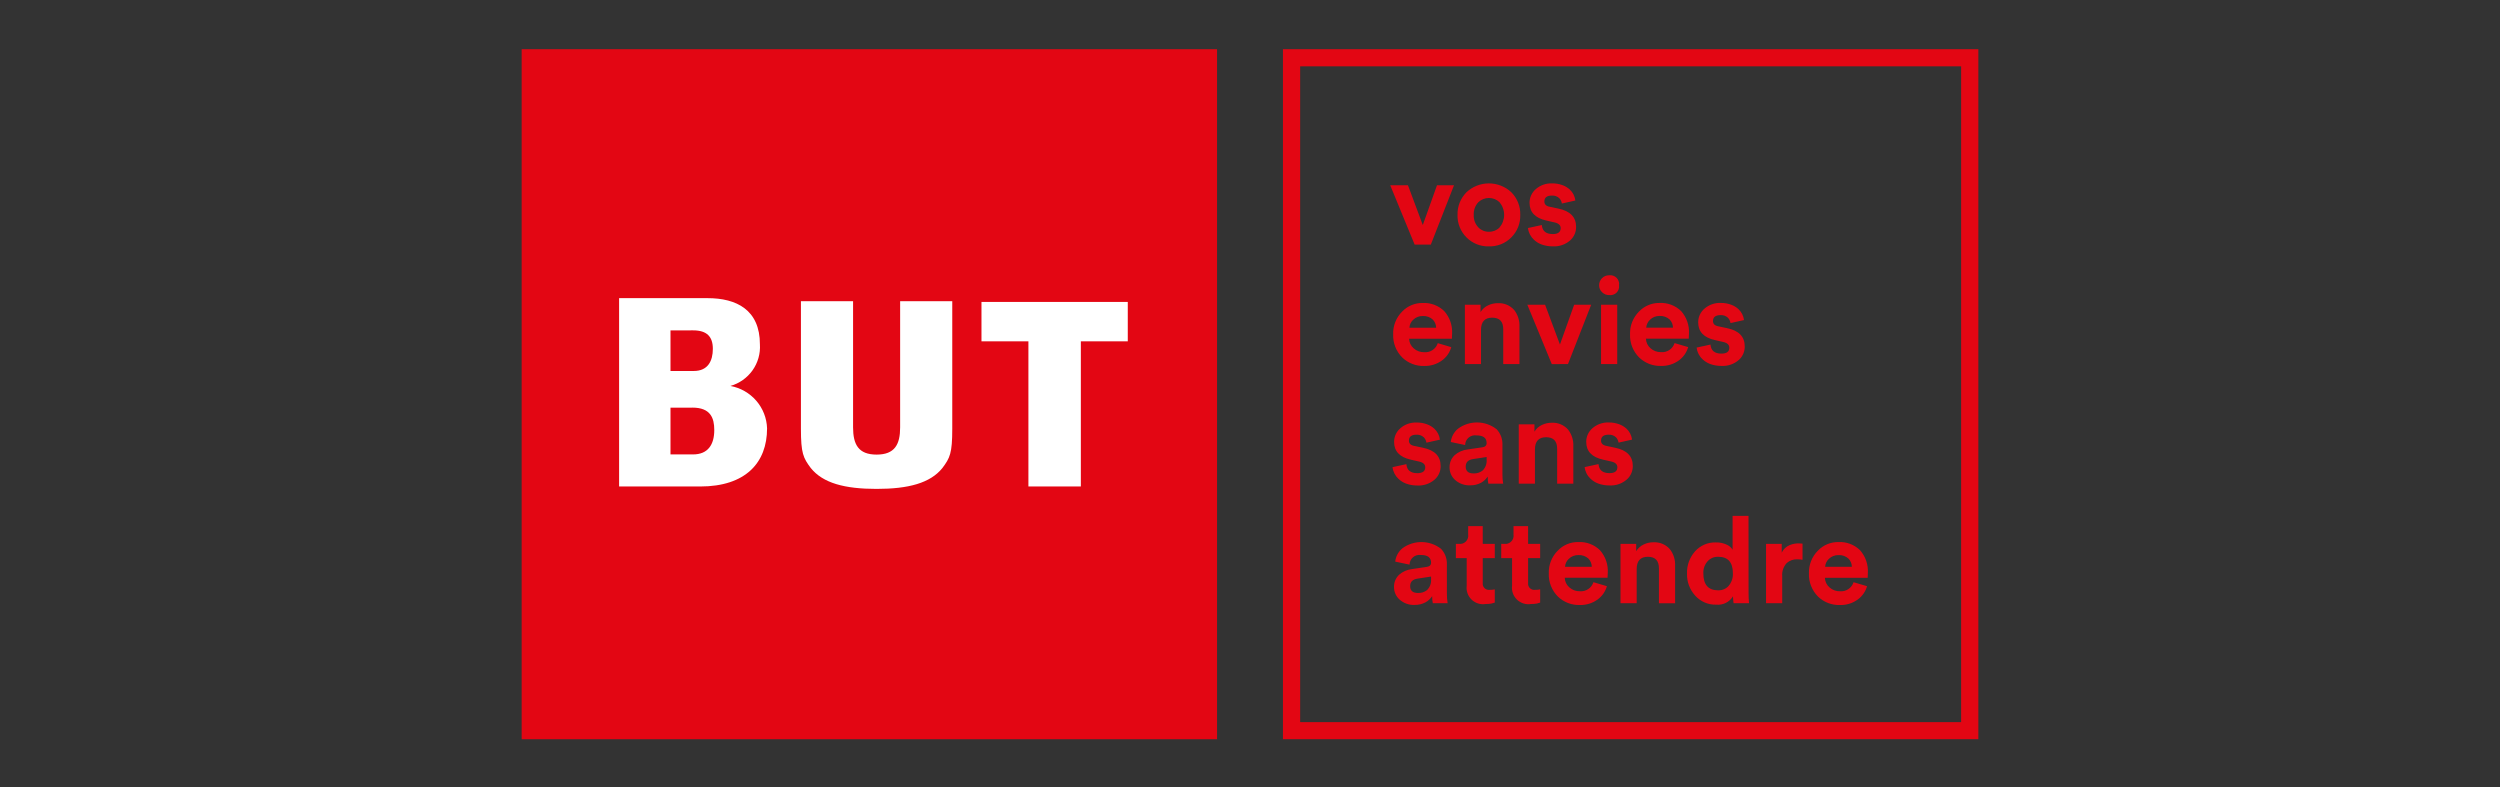 <svg width="254" height="80" viewBox="0 0 254 80" fill="none" xmlns="http://www.w3.org/2000/svg">
<rect x="0" y="0" width="254" height="80" fill="#333333" stroke="none"/>
<path d="M53 5H123.652V75.105H53V5Z" fill="#E30613"/>
<path d="M71.132 49.428H62.901V30.292H71.886C74.822 30.292 77.207 31.473 77.207 34.986C77.268 35.923 77.004 36.854 76.46 37.623C75.915 38.391 75.122 38.953 74.213 39.213C75.235 39.402 76.162 39.933 76.838 40.716C77.516 41.5 77.902 42.489 77.934 43.521C77.936 47.009 75.755 49.428 71.132 49.428V49.428ZM68.122 33.568V37.692H70.49C71.924 37.692 72.425 36.67 72.425 35.44C72.425 34.21 71.824 33.565 70.423 33.565L68.122 33.568ZM70.346 41.42H68.122V46.169H70.413C71.929 46.169 72.57 45.172 72.57 43.691C72.571 42.477 72.199 41.413 70.345 41.413L70.346 41.42ZM114.583 34.676H109.814V49.424H104.486V34.676H99.718V30.676H114.582V34.672L114.583 34.676ZM91.454 30.605V43.418C91.454 45.145 90.917 46.187 89.063 46.187C87.209 46.187 86.672 45.146 86.672 43.418V30.605H81.374V43.553C81.374 46.064 81.61 46.524 82.374 47.55C83.611 49.089 85.828 49.672 89.062 49.672C92.296 49.672 94.514 49.085 95.749 47.55C96.515 46.524 96.75 46.064 96.75 43.553V30.605H91.454Z" fill="white"/>
<path d="M199.251 73.37H132.097V6.736H199.25L199.251 73.37ZM130.348 5V75.105H201V5H130.348Z" fill="#E30613"/>
<path d="M174.896 35.928C174.205 35.928 173.834 35.621 173.784 35.008L172.375 35.315C172.428 35.77 172.642 36.191 172.981 36.503C173.201 36.712 173.462 36.874 173.746 36.981C174.118 37.116 174.512 37.182 174.908 37.177C175.231 37.194 175.554 37.147 175.858 37.04C176.163 36.933 176.444 36.767 176.684 36.552C176.872 36.379 177.021 36.168 177.121 35.933C177.221 35.699 177.27 35.446 177.265 35.191C177.265 34.203 176.664 33.585 175.461 33.34L174.596 33.156C174.225 33.091 174.04 32.911 174.04 32.616C174.04 32.216 174.3 32.016 174.819 32.016C174.954 32.009 175.09 32.029 175.217 32.075C175.345 32.122 175.461 32.193 175.56 32.285C175.701 32.434 175.792 32.623 175.819 32.825L177.191 32.519C177.14 32.092 176.939 31.697 176.623 31.403C176.41 31.212 176.163 31.062 175.894 30.962C175.547 30.834 175.179 30.771 174.809 30.778C174.212 30.759 173.629 30.965 173.178 31.355C172.975 31.527 172.812 31.741 172.701 31.982C172.59 32.224 172.533 32.486 172.536 32.752C172.536 33.7 173.104 34.3 174.241 34.553L175.044 34.737C175.48 34.827 175.698 35.023 175.699 35.324C175.699 35.727 175.431 35.928 174.896 35.928V35.928ZM142.851 49.131C143.223 49.266 143.616 49.332 144.012 49.327C144.335 49.343 144.658 49.297 144.963 49.189C145.268 49.082 145.548 48.916 145.788 48.701C145.976 48.528 146.125 48.317 146.225 48.083C146.326 47.848 146.375 47.596 146.369 47.341C146.369 46.352 145.768 45.735 144.566 45.491L143.7 45.307C143.329 45.241 143.145 45.062 143.145 44.767C143.145 44.366 143.404 44.166 143.923 44.166C144.059 44.159 144.195 44.179 144.322 44.225C144.449 44.272 144.566 44.344 144.664 44.436C144.805 44.585 144.896 44.773 144.924 44.976L146.295 44.669C146.245 44.242 146.044 43.847 145.727 43.553C145.514 43.362 145.267 43.212 144.999 43.112C144.652 42.984 144.284 42.921 143.914 42.928C143.316 42.909 142.733 43.115 142.283 43.504C142.079 43.676 141.916 43.891 141.805 44.132C141.694 44.373 141.638 44.636 141.64 44.901C141.64 45.85 142.209 46.45 143.345 46.704L144.148 46.887C144.585 46.977 144.804 47.173 144.804 47.474C144.804 47.875 144.536 48.075 144 48.075C143.309 48.075 142.938 47.769 142.888 47.157L141.479 47.462C141.532 47.918 141.747 48.34 142.085 48.652C142.306 48.861 142.566 49.023 142.851 49.131V49.131ZM157.761 23.781C157.069 23.781 156.699 23.474 156.649 22.861L155.241 23.168C155.294 23.623 155.508 24.044 155.846 24.356C156.067 24.565 156.328 24.727 156.613 24.834C156.985 24.969 157.378 25.036 157.774 25.03C158.097 25.047 158.42 25 158.725 24.893C159.03 24.786 159.31 24.62 159.55 24.405C159.738 24.232 159.887 24.021 159.987 23.786C160.087 23.552 160.136 23.299 160.131 23.044C160.131 22.056 159.53 21.439 158.328 21.193L157.462 21.009C157.091 20.944 156.906 20.764 156.907 20.47C156.907 20.07 157.166 19.869 157.685 19.869C157.821 19.862 157.956 19.882 158.084 19.929C158.211 19.975 158.328 20.046 158.426 20.139C158.568 20.287 158.658 20.476 158.686 20.678L160.057 20.372C160.007 19.945 159.806 19.55 159.489 19.257C159.277 19.065 159.03 18.915 158.761 18.815C158.414 18.687 158.046 18.624 157.676 18.631C157.078 18.612 156.495 18.818 156.045 19.208C155.841 19.38 155.678 19.594 155.567 19.835C155.456 20.077 155.4 20.339 155.402 20.605C155.402 21.553 155.971 22.154 157.107 22.406L157.91 22.59C158.347 22.68 158.565 22.876 158.566 23.178C158.562 23.58 158.294 23.781 157.761 23.781V23.781ZM145.371 24.851L147.73 18.82H146L144.555 22.865L143.047 18.82H141.245L143.727 24.851H145.371V24.851ZM147.533 33.909C147.581 33.072 147.298 32.249 146.743 31.617C146.454 31.332 146.108 31.111 145.727 30.968C145.346 30.824 144.939 30.762 144.532 30.784C144.145 30.779 143.761 30.854 143.405 31.004C143.048 31.154 142.726 31.375 142.46 31.654C142.157 31.956 141.92 32.316 141.763 32.712C141.605 33.109 141.531 33.533 141.546 33.959C141.527 34.398 141.601 34.836 141.763 35.246C141.924 35.655 142.17 36.027 142.484 36.337C142.776 36.615 143.121 36.833 143.498 36.978C143.876 37.124 144.278 37.193 144.683 37.183C145.339 37.202 145.982 37.003 146.511 36.619C146.966 36.285 147.296 35.811 147.45 35.271L146.078 34.866C145.987 35.152 145.801 35.399 145.55 35.566C145.299 35.733 144.998 35.81 144.697 35.785C144.306 35.793 143.926 35.653 143.634 35.394C143.492 35.272 143.376 35.122 143.295 34.954C143.214 34.785 143.17 34.602 143.165 34.415H147.51L147.533 33.909ZM143.196 33.296C143.213 32.993 143.346 32.708 143.567 32.499C143.696 32.37 143.85 32.269 144.02 32.202C144.189 32.135 144.371 32.102 144.554 32.107C144.741 32.097 144.928 32.124 145.104 32.187C145.281 32.25 145.442 32.348 145.579 32.474C145.789 32.698 145.908 32.99 145.913 33.296H143.194H143.196ZM159.306 36.991L161.665 30.96H159.935L158.49 35.005L156.982 30.963H155.178L157.662 36.994L159.306 36.991ZM162.666 36.991H164.31V30.96H162.666V36.991ZM151.276 25.031C151.697 25.043 152.116 24.968 152.506 24.813C152.897 24.657 153.25 24.422 153.545 24.124C153.847 23.824 154.084 23.466 154.241 23.072C154.398 22.678 154.472 22.256 154.459 21.832C154.472 21.407 154.397 20.983 154.24 20.587C154.083 20.191 153.847 19.831 153.545 19.528C152.93 18.953 152.117 18.633 151.272 18.633C150.427 18.633 149.614 18.953 148.999 19.528C148.698 19.831 148.461 20.191 148.304 20.587C148.147 20.983 148.073 21.407 148.085 21.832C148.072 22.256 148.146 22.678 148.303 23.072C148.46 23.466 148.697 23.824 148.999 24.124C149.295 24.423 149.65 24.658 150.042 24.814C150.434 24.97 150.854 25.044 151.276 25.031V25.031ZM150.202 20.543C150.49 20.268 150.876 20.114 151.276 20.114C151.677 20.114 152.062 20.268 152.351 20.543C152.654 20.904 152.82 21.36 152.82 21.83C152.82 22.3 152.654 22.756 152.351 23.117C152.211 23.258 152.043 23.368 151.858 23.442C151.673 23.515 151.475 23.551 151.276 23.546C151.076 23.55 150.877 23.514 150.692 23.438C150.507 23.361 150.34 23.248 150.202 23.104C150.041 22.935 149.916 22.734 149.835 22.516C149.754 22.297 149.719 22.064 149.732 21.831C149.72 21.596 149.755 21.361 149.835 21.14C149.916 20.919 150.041 20.716 150.202 20.543V20.543ZM154.376 36.991V33.193C154.407 32.585 154.219 31.985 153.845 31.501C153.639 31.267 153.382 31.082 153.093 30.96C152.804 30.839 152.491 30.785 152.178 30.802C151.836 30.8 151.499 30.875 151.191 31.023C150.872 31.169 150.605 31.408 150.425 31.708V30.96H148.831V36.991H150.47V33.525C150.47 32.691 150.849 32.275 151.607 32.275C152.364 32.275 152.739 32.675 152.73 33.476V36.991H154.373H154.376ZM163.481 29.979C163.618 30 163.758 29.988 163.889 29.946C164.021 29.904 164.14 29.831 164.239 29.735C164.337 29.639 164.412 29.52 164.456 29.391C164.5 29.261 164.514 29.122 164.494 28.986C164.515 28.849 164.503 28.709 164.46 28.577C164.416 28.445 164.342 28.325 164.244 28.226C164.146 28.128 164.026 28.053 163.893 28.008C163.761 27.964 163.62 27.95 163.481 27.969C163.348 27.967 163.216 27.992 163.092 28.042C162.969 28.093 162.858 28.168 162.765 28.263C162.67 28.358 162.594 28.471 162.543 28.595C162.493 28.719 162.467 28.852 162.469 28.986C162.467 29.117 162.493 29.246 162.544 29.366C162.595 29.486 162.67 29.595 162.765 29.685C162.857 29.781 162.969 29.856 163.092 29.907C163.215 29.958 163.348 29.984 163.481 29.982V29.979ZM160.344 55.071C159.956 55.066 159.573 55.141 159.216 55.291C158.859 55.441 158.538 55.662 158.272 55.941C157.969 56.243 157.731 56.603 157.574 56.999C157.417 57.396 157.343 57.82 157.357 58.245C157.339 58.685 157.413 59.123 157.574 59.532C157.736 59.942 157.982 60.313 158.296 60.623C158.588 60.902 158.932 61.12 159.31 61.266C159.687 61.411 160.09 61.48 160.495 61.469C161.151 61.489 161.794 61.29 162.324 60.906C162.778 60.571 163.108 60.097 163.262 59.556L161.891 59.152C161.8 59.438 161.613 59.685 161.362 59.852C161.111 60.019 160.811 60.096 160.509 60.071C160.118 60.08 159.738 59.94 159.447 59.68C159.304 59.558 159.188 59.408 159.107 59.24C159.026 59.071 158.982 58.887 158.977 58.701H163.326L163.351 58.197C163.4 57.361 163.116 56.538 162.562 55.906C162.271 55.62 161.924 55.399 161.542 55.255C161.16 55.112 160.751 55.05 160.344 55.073V55.071ZM159.009 57.584C159.026 57.281 159.158 56.996 159.38 56.787C159.508 56.658 159.662 56.557 159.832 56.49C160.002 56.422 160.184 56.39 160.366 56.395C160.553 56.384 160.741 56.411 160.917 56.474C161.094 56.537 161.255 56.635 161.392 56.762C161.602 56.986 161.721 57.278 161.726 57.584H159.009ZM170.139 34.858C170.048 35.144 169.862 35.391 169.611 35.558C169.36 35.725 169.059 35.803 168.758 35.778C168.367 35.785 167.987 35.645 167.696 35.386C167.553 35.265 167.438 35.115 167.357 34.946C167.276 34.777 167.231 34.594 167.227 34.407H171.575L171.599 33.905C171.648 33.068 171.365 32.245 170.81 31.613C170.521 31.328 170.174 31.107 169.794 30.964C169.413 30.82 169.006 30.758 168.599 30.78C168.212 30.775 167.828 30.85 167.471 31C167.115 31.15 166.793 31.371 166.527 31.65C166.224 31.952 165.987 32.312 165.829 32.709C165.672 33.105 165.598 33.529 165.612 33.955C165.594 34.394 165.668 34.832 165.83 35.242C165.991 35.651 166.237 36.023 166.551 36.333C166.843 36.611 167.187 36.829 167.565 36.975C167.942 37.12 168.345 37.189 168.75 37.179C169.406 37.198 170.049 36.999 170.578 36.615C171.033 36.281 171.363 35.807 171.518 35.267L170.139 34.858ZM167.631 32.492C167.76 32.364 167.914 32.263 168.084 32.195C168.253 32.128 168.435 32.096 168.618 32.1C168.805 32.09 168.992 32.116 169.168 32.179C169.345 32.243 169.506 32.341 169.643 32.468C169.853 32.691 169.972 32.984 169.976 33.289H167.258C167.276 32.987 167.41 32.703 167.632 32.495L167.631 32.492ZM167.989 55.095C167.648 55.092 167.31 55.168 167.003 55.316C166.683 55.462 166.416 55.702 166.237 56.002V55.254H164.643V61.284H166.287V57.82C166.287 56.986 166.666 56.569 167.424 56.569C168.182 56.569 168.556 56.97 168.548 57.771V61.289H170.19V57.488C170.221 56.88 170.033 56.28 169.66 55.797C169.454 55.562 169.196 55.376 168.907 55.255C168.617 55.133 168.304 55.079 167.99 55.097L167.989 55.095ZM177.65 52.41H176.031V55.857C175.907 55.645 175.722 55.474 175.5 55.367C175.133 55.185 174.726 55.096 174.316 55.11C173.92 55.099 173.527 55.175 173.165 55.332C172.802 55.489 172.478 55.722 172.216 56.016C171.668 56.634 171.377 57.436 171.401 58.259C171.371 59.095 171.673 59.909 172.241 60.527C172.507 60.823 172.835 61.057 173.202 61.214C173.569 61.371 173.967 61.446 174.366 61.434C174.702 61.467 175.04 61.405 175.342 61.255C175.643 61.106 175.896 60.874 176.071 60.588C176.071 60.723 176.079 60.858 176.096 60.992C176.101 61.09 176.113 61.188 176.133 61.285H177.702C177.667 60.923 177.651 60.559 177.653 60.195L177.65 52.41ZM175.63 59.523C175.497 59.672 175.333 59.789 175.15 59.868C174.966 59.946 174.767 59.983 174.567 59.976C173.562 59.976 173.06 59.404 173.06 58.26C173.036 57.801 173.196 57.352 173.505 57.01C173.639 56.865 173.804 56.75 173.987 56.674C174.17 56.598 174.368 56.562 174.566 56.568C175.563 56.568 176.061 57.128 176.061 58.248C176.085 58.712 175.931 59.167 175.63 59.523V59.523ZM189.775 58.199C189.823 57.361 189.54 56.539 188.986 55.907C188.696 55.622 188.35 55.401 187.969 55.257C187.588 55.113 187.181 55.05 186.774 55.072C186.387 55.068 186.003 55.143 185.647 55.293C185.29 55.443 184.969 55.664 184.702 55.943C184.4 56.245 184.162 56.605 184.005 57.001C183.848 57.398 183.774 57.822 183.788 58.247C183.769 58.687 183.843 59.125 184.005 59.534C184.167 59.944 184.412 60.315 184.726 60.626C185.018 60.904 185.362 61.123 185.74 61.268C186.118 61.413 186.521 61.482 186.925 61.471C187.581 61.491 188.225 61.292 188.754 60.907C189.208 60.573 189.538 60.099 189.693 59.558L188.321 59.154C188.231 59.44 188.044 59.687 187.793 59.854C187.542 60.021 187.241 60.098 186.94 60.073C186.549 60.081 186.169 59.941 185.878 59.682C185.736 59.56 185.62 59.41 185.539 59.242C185.458 59.073 185.414 58.889 185.409 58.703H189.757L189.775 58.199ZM185.434 57.587C185.451 57.284 185.583 56.999 185.804 56.79C185.933 56.661 186.087 56.56 186.257 56.493C186.427 56.425 186.609 56.393 186.791 56.398C186.978 56.387 187.166 56.414 187.342 56.477C187.518 56.54 187.679 56.638 187.816 56.765C188.026 56.988 188.145 57.281 188.15 57.587H185.434ZM147.002 57.366C147.016 57.073 146.972 56.779 146.87 56.504C146.768 56.227 146.612 55.975 146.41 55.76C145.852 55.323 145.164 55.082 144.454 55.073C143.743 55.064 143.05 55.288 142.481 55.711C142.072 56.051 141.811 56.534 141.753 57.06L143.21 57.366C143.212 57.223 143.244 57.081 143.305 56.952C143.367 56.822 143.455 56.707 143.565 56.614C143.676 56.521 143.805 56.453 143.944 56.413C144.083 56.374 144.229 56.365 144.371 56.387C145.055 56.387 145.397 56.648 145.397 57.17C145.397 57.415 145.244 57.558 144.94 57.599L143.445 57.82C142.97 57.875 142.523 58.071 142.162 58.383C141.988 58.544 141.85 58.74 141.758 58.958C141.667 59.175 141.623 59.41 141.631 59.646C141.629 59.884 141.678 60.119 141.773 60.337C141.869 60.554 142.01 60.749 142.187 60.909C142.605 61.285 143.155 61.483 143.719 61.461C144.111 61.467 144.498 61.375 144.843 61.191C145.112 61.038 145.341 60.824 145.51 60.566C145.504 60.808 145.525 61.05 145.572 61.288H147.079C147.026 60.972 147.002 60.652 147.005 60.332L147.002 57.366ZM145.396 58.849C145.413 59.051 145.385 59.254 145.315 59.445C145.244 59.636 145.133 59.809 144.988 59.952C144.726 60.159 144.396 60.263 144.062 60.246C143.535 60.246 143.272 60.013 143.272 59.547C143.272 59.113 143.524 58.86 144.026 58.787L145.398 58.578L145.396 58.849ZM181.839 55.38C181.479 55.526 181.187 55.802 181.023 56.152V55.257H179.43V61.288H181.073V58.529C181.053 58.286 181.084 58.042 181.165 57.812C181.246 57.582 181.375 57.371 181.543 57.194C181.848 56.934 182.242 56.802 182.643 56.826C182.809 56.827 182.974 56.843 183.137 56.876V55.232C182.972 55.216 182.844 55.208 182.754 55.208C182.44 55.203 182.129 55.261 181.839 55.38V55.38ZM165.891 47.339C165.891 46.35 165.289 45.733 164.087 45.489L163.222 45.305C162.851 45.239 162.666 45.06 162.666 44.765C162.666 44.364 162.926 44.164 163.445 44.164C163.58 44.157 163.715 44.176 163.842 44.222C163.969 44.268 164.086 44.339 164.185 44.431C164.326 44.58 164.416 44.769 164.444 44.971L165.816 44.664C165.765 44.237 165.564 43.842 165.247 43.548C165.035 43.357 164.788 43.207 164.519 43.107C164.172 42.979 163.804 42.916 163.434 42.923C162.836 42.904 162.254 43.11 161.803 43.499C161.599 43.672 161.437 43.886 161.326 44.127C161.215 44.368 161.158 44.631 161.161 44.896C161.161 45.845 161.729 46.446 162.865 46.699L163.669 46.882C164.105 46.972 164.324 47.168 164.324 47.469C164.324 47.87 164.056 48.07 163.521 48.07C162.829 48.07 162.459 47.764 162.409 47.152L161 47.458C161.052 47.913 161.267 48.335 161.605 48.647C161.826 48.855 162.086 49.018 162.371 49.125C162.743 49.26 163.137 49.326 163.532 49.321C163.855 49.337 164.179 49.291 164.483 49.183C164.788 49.076 165.068 48.91 165.308 48.695C165.496 48.522 165.645 48.312 165.745 48.079C165.845 47.845 165.895 47.593 165.891 47.339V47.339ZM150.646 53.455H149.166V54.301C149.186 54.429 149.176 54.56 149.136 54.684C149.096 54.807 149.028 54.92 148.937 55.013C148.846 55.105 148.734 55.176 148.611 55.218C148.488 55.261 148.356 55.274 148.226 55.257H147.917V56.703H149.017V59.508C148.983 59.765 149.01 60.026 149.095 60.271C149.181 60.516 149.323 60.737 149.51 60.918C149.697 61.099 149.924 61.233 150.173 61.312C150.422 61.39 150.686 61.409 150.944 61.368C151.142 61.37 151.34 61.353 151.536 61.32L151.869 61.222V59.879C151.703 59.916 151.533 59.933 151.363 59.927C151.267 59.942 151.168 59.934 151.076 59.904C150.983 59.875 150.898 59.824 150.829 59.756C150.759 59.688 150.707 59.605 150.675 59.514C150.643 59.423 150.634 59.325 150.647 59.229V56.703H151.869V55.257H150.647L150.646 53.455ZM150.485 49.044C150.754 48.89 150.982 48.676 151.152 48.418C151.146 48.661 151.167 48.903 151.214 49.142H152.722C152.669 48.825 152.644 48.505 152.648 48.185V45.215C152.662 44.921 152.617 44.628 152.516 44.352C152.414 44.076 152.257 43.824 152.056 43.609C151.498 43.172 150.81 42.93 150.1 42.921C149.39 42.913 148.696 43.137 148.128 43.56C147.719 43.9 147.458 44.382 147.398 44.908L148.856 45.215C148.857 45.071 148.89 44.93 148.951 44.8C149.012 44.67 149.101 44.555 149.211 44.462C149.321 44.369 149.45 44.301 149.589 44.262C149.728 44.223 149.874 44.214 150.017 44.236C150.701 44.236 151.042 44.497 151.042 45.019C151.042 45.264 150.889 45.41 150.584 45.449L149.09 45.668C148.615 45.724 148.168 45.92 147.807 46.232C147.632 46.392 147.494 46.588 147.403 46.806C147.311 47.024 147.267 47.26 147.275 47.496C147.273 47.733 147.321 47.968 147.417 48.186C147.513 48.403 147.654 48.598 147.832 48.758C148.249 49.134 148.799 49.333 149.363 49.31C149.754 49.318 150.14 49.226 150.485 49.044V49.044ZM148.916 47.402C148.916 46.968 149.167 46.715 149.67 46.641L151.041 46.432V46.703C151.059 46.905 151.031 47.108 150.961 47.299C150.89 47.49 150.779 47.663 150.634 47.806C150.371 48.013 150.042 48.117 149.707 48.1C149.18 48.1 148.916 47.867 148.916 47.401V47.402ZM155.253 53.456H153.773V54.302C153.793 54.43 153.783 54.561 153.743 54.684C153.704 54.808 153.636 54.92 153.544 55.013C153.453 55.106 153.342 55.176 153.218 55.219C153.095 55.261 152.964 55.275 152.834 55.258H152.525V56.705H153.627V59.508C153.593 59.765 153.62 60.026 153.706 60.271C153.792 60.516 153.934 60.737 154.121 60.918C154.308 61.099 154.535 61.233 154.784 61.312C155.033 61.39 155.296 61.409 155.554 61.368C155.753 61.37 155.951 61.353 156.146 61.32L156.48 61.222V59.879C156.314 59.916 156.144 59.933 155.974 59.927C155.877 59.942 155.779 59.934 155.686 59.905C155.593 59.875 155.508 59.824 155.439 59.757C155.369 59.689 155.317 59.606 155.285 59.514C155.253 59.423 155.243 59.325 155.256 59.229V56.703H156.48V55.257H155.256L155.253 53.456ZM158.206 45.624V49.142H159.849V45.341C159.88 44.733 159.692 44.133 159.318 43.65C159.113 43.415 158.855 43.23 158.566 43.109C158.277 42.988 157.964 42.934 157.651 42.951C157.309 42.949 156.972 43.024 156.664 43.171C156.345 43.318 156.079 43.557 155.899 43.857V43.11H154.305V49.142H155.949V45.672C155.949 44.838 156.328 44.422 157.086 44.422C157.843 44.422 158.217 44.822 158.206 45.623V45.624Z" fill="#E30613"/>
</svg>
